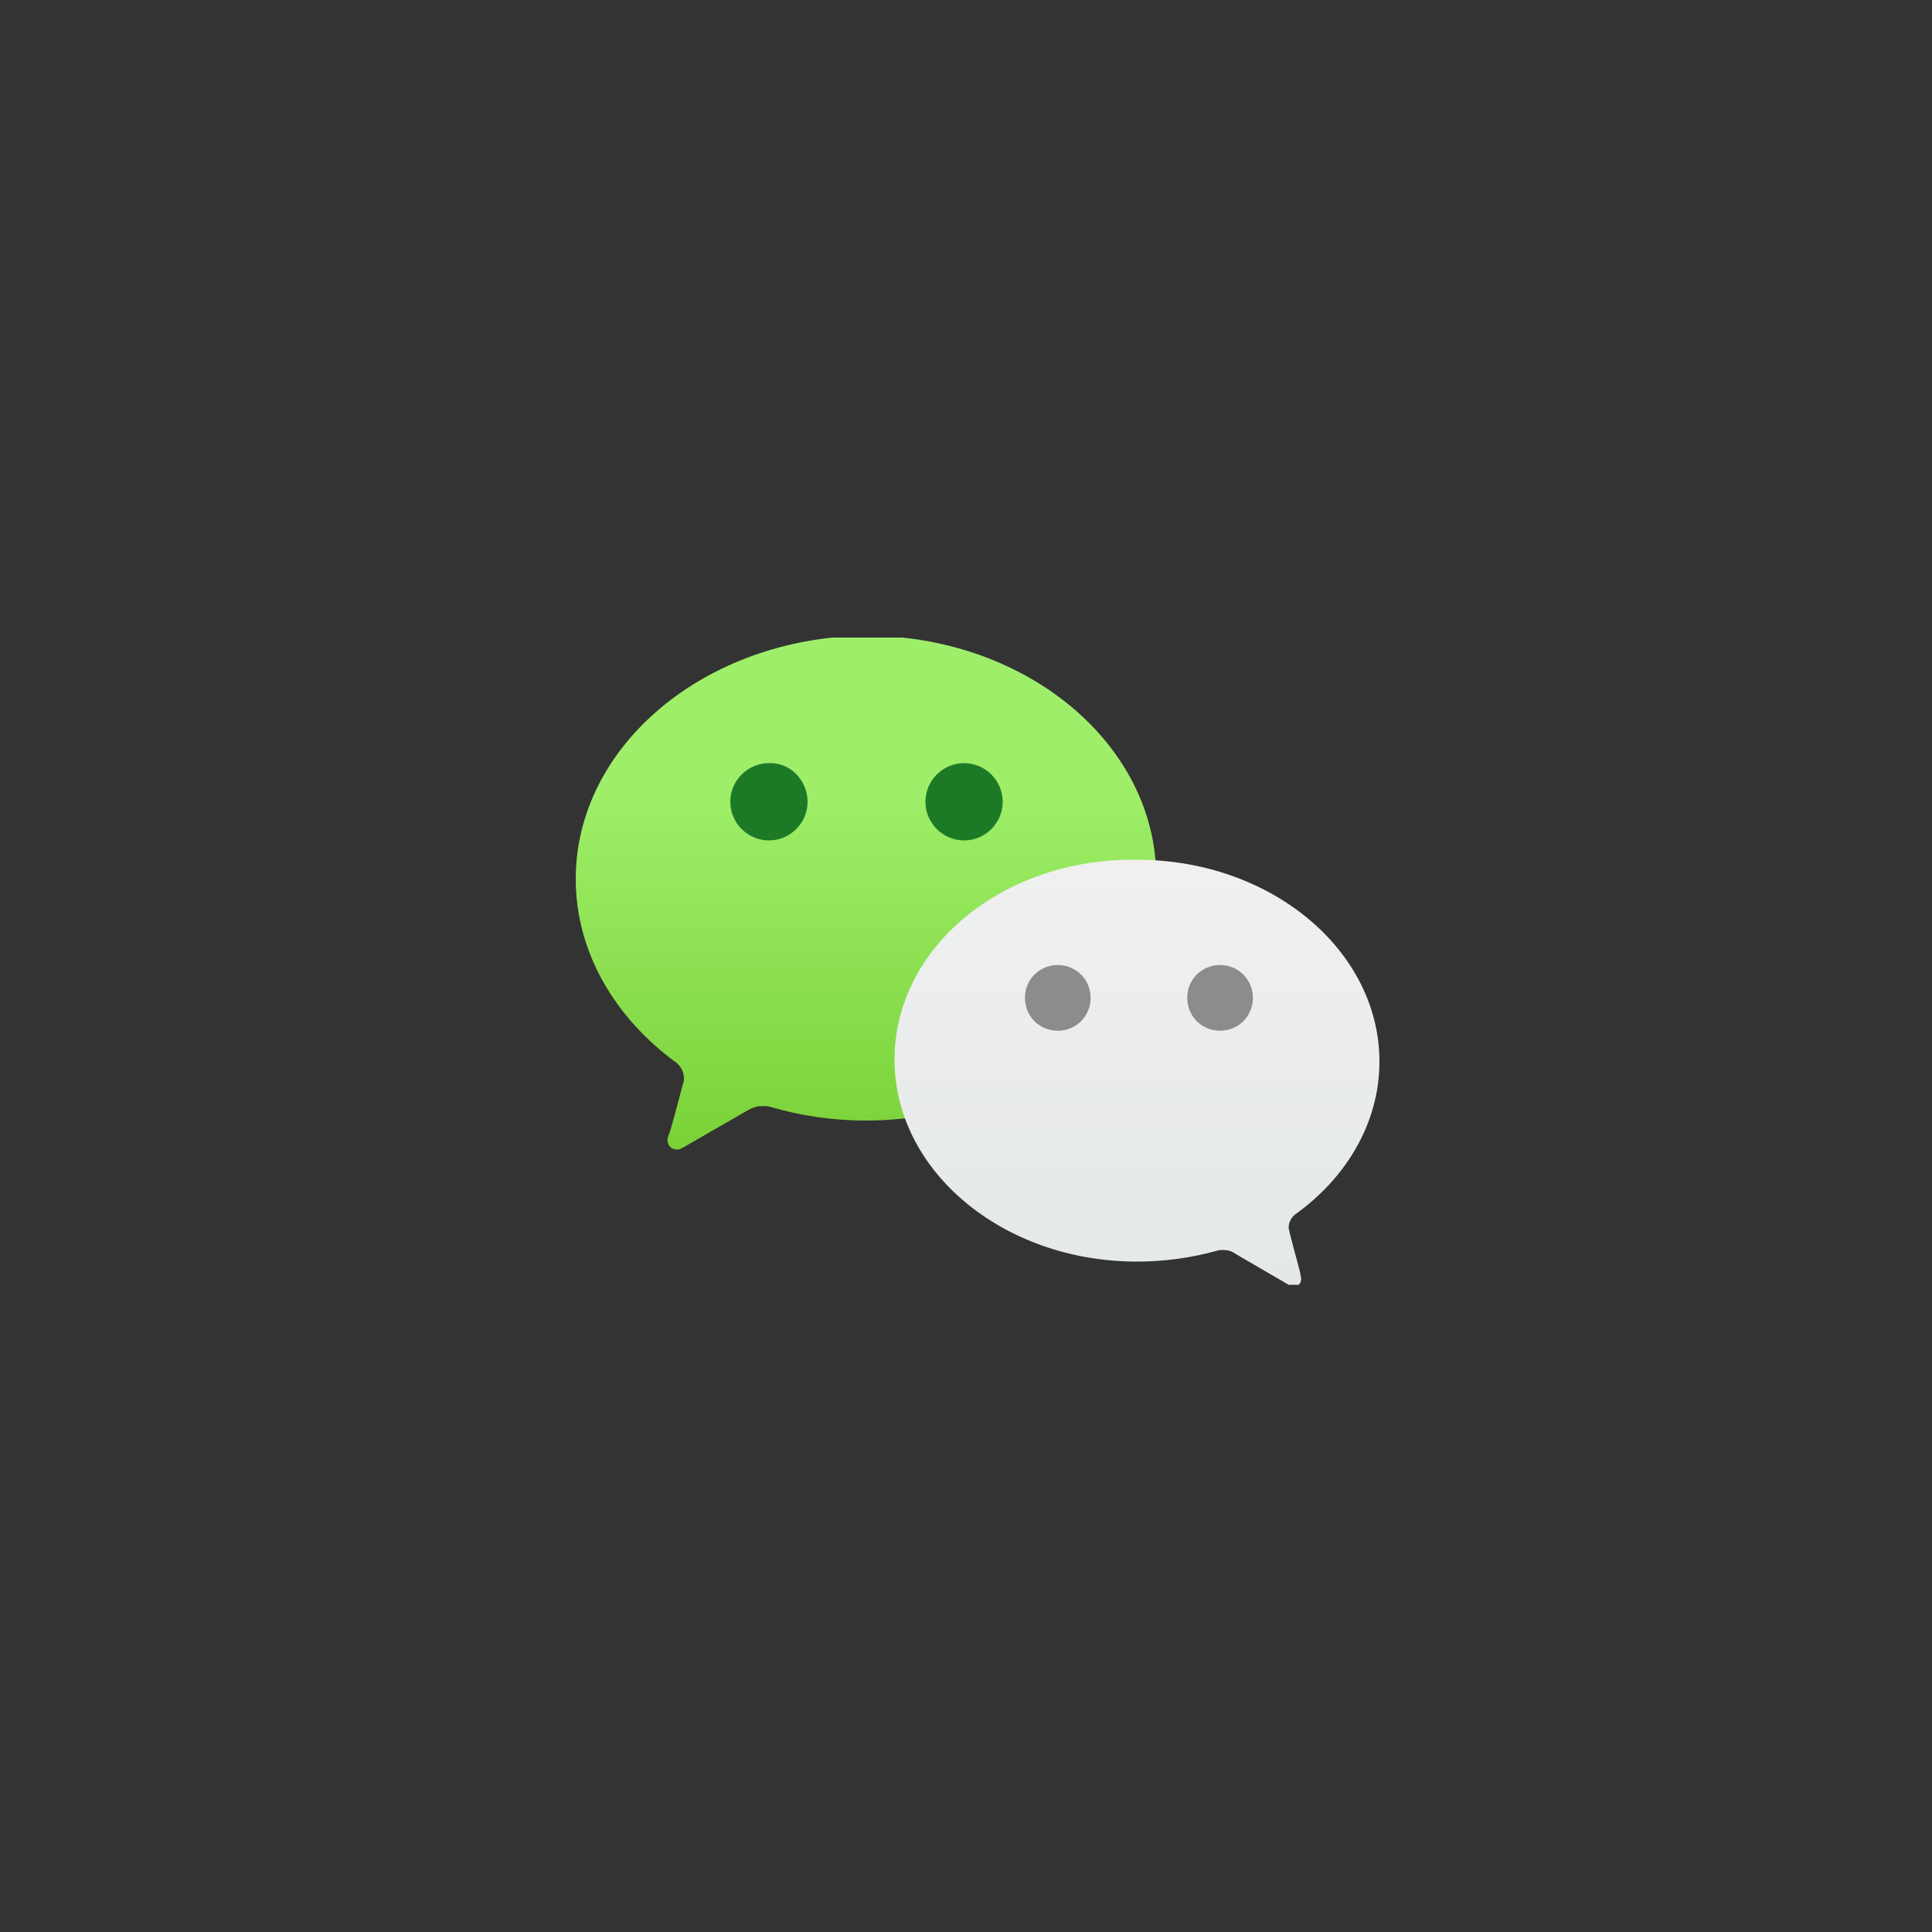 <?xml version="1.0" encoding="utf-8"?>
<!-- Generator: Adobe Illustrator 21.0.0, SVG Export Plug-In . SVG Version: 6.00 Build 0)  -->
<svg version="1.1" id="Layer_1" xmlns="http://www.w3.org/2000/svg" xmlns:xlink="http://www.w3.org/1999/xlink" x="0px" y="0px"
	 viewBox="0 0 200 200" style="enable-background:new 0 0 200 200;" xml:space="preserve">
<rect x="0" y="0" width="200" height="200" fill="#333333" stroke="none"/>
<style type="text/css">
	.st0{clip-path:url(#XMLID_2_);fill:url(#XMLID_3_);}
	.st1{clip-path:url(#XMLID_4_);fill:url(#XMLID_5_);}
	.st2{fill:#1C7A27;}
	.st3{fill:#8C8C8C;}
</style>
<g>
	<g>
		<g id="XMLID_563_">
			<defs>
				<path id="XMLID_564_" d="M59.6,91c0,7.6,4.1,14.4,10.4,19c0.5,0.4,0.8,1,0.8,1.6c0,0.2,0,0.4-0.1,0.6c-0.5,1.9-1.3,4.9-1.4,5.1
					c-0.1,0.2-0.2,0.5-0.2,0.7c0,0.6,0.4,1,1,1c0.2,0,0.4-0.1,0.6-0.2l6.6-3.8c0.5-0.3,1-0.5,1.6-0.5c0.3,0,0.6,0,0.9,0.1
					c3.1,0.9,6.4,1.4,9.8,1.4c16.6,0,30.1-11.2,30.1-25.1c0-13.9-13.5-25.1-30.1-25.1C73,66,59.6,77.2,59.6,91"/>
			</defs>
			<clipPath id="XMLID_2_">
				<use xlink:href="#XMLID_564_"  style="overflow:visible;"/>
			</clipPath>
			
				<linearGradient id="XMLID_3_" gradientUnits="userSpaceOnUse" x1="-200.542" y1="861.414" x2="-199.613" y2="861.414" gradientTransform="matrix(0 -50.19 50.19 0 -43145.027 -9938.263)">
				<stop  offset="0" style="stop-color:#74CD2F"/>
				<stop  offset="3.285710e-02" style="stop-color:#74CD2F"/>
				<stop  offset="0.955" style="stop-color:#9EEE69"/>
				<stop  offset="1" style="stop-color:#9EEE69"/>
			</linearGradient>
			<rect id="XMLID_565_" x="59.6" y="66" class="st0" width="60.2" height="53.1"/>
		</g>
		<g id="XMLID_560_">
			<defs>
				<path id="XMLID_561_" d="M92.6,109.7c0,11.5,11.2,20.9,25.1,20.9c2.9,0,5.6-0.4,8.2-1.1c0.2-0.1,0.5-0.1,0.7-0.1
					c0.5,0,0.9,0.1,1.3,0.4l5.5,3.2c0.2,0.1,0.3,0.2,0.5,0.2c0.5,0,0.8-0.4,0.8-0.8c0-0.2-0.1-0.4-0.1-0.6c0-0.1-0.7-2.6-1.1-4.2
					c0-0.2-0.1-0.3-0.1-0.5c0-0.6,0.3-1.1,0.7-1.4c5.3-3.8,8.7-9.5,8.7-15.8c0-11.5-11.2-20.9-25.1-20.9
					C103.8,88.8,92.6,98.1,92.6,109.7"/>
			</defs>
			<clipPath id="XMLID_4_">
				<use xlink:href="#XMLID_561_"  style="overflow:visible;"/>
			</clipPath>
			
				<linearGradient id="XMLID_5_" gradientUnits="userSpaceOnUse" x1="-200.737" y1="861.451" x2="-199.808" y2="861.451" gradientTransform="matrix(0 -47.44 47.44 0 -40749.191 -9389.677)">
				<stop  offset="0" style="stop-color:#D2D2D2"/>
				<stop  offset="4.010990e-03" style="stop-color:#E4E8E9"/>
				<stop  offset="1" style="stop-color:#F0F0F0"/>
			</linearGradient>
			<rect id="XMLID_562_" x="92.6" y="88.8" class="st1" width="50.2" height="44.2"/>
		</g>
		<path id="XMLID_559_" class="st2" d="M83.6,83c0,2.2-1.8,4-4,4c-2.2,0-4-1.8-4-4c0-2.2,1.8-4,4-4C81.8,78.9,83.6,80.8,83.6,83"/>
		<path id="XMLID_558_" class="st2" d="M103.8,83c0,2.2-1.8,4-4,4s-4-1.8-4-4c0-2.2,1.8-4,4-4S103.8,80.8,103.8,83"/>
		<path id="XMLID_557_" class="st3" d="M122.9,103.3c0,1.9,1.5,3.4,3.4,3.4c1.9,0,3.4-1.5,3.4-3.4c0-1.9-1.5-3.4-3.4-3.4
			C124.4,99.9,122.9,101.4,122.9,103.3"/>
		<path id="XMLID_556_" class="st3" d="M106.1,103.3c0,1.9,1.5,3.4,3.4,3.4c1.9,0,3.4-1.5,3.4-3.4c0-1.9-1.5-3.4-3.4-3.4
			C107.6,99.9,106.1,101.4,106.1,103.3"/>
	</g>
</g>
</svg>
